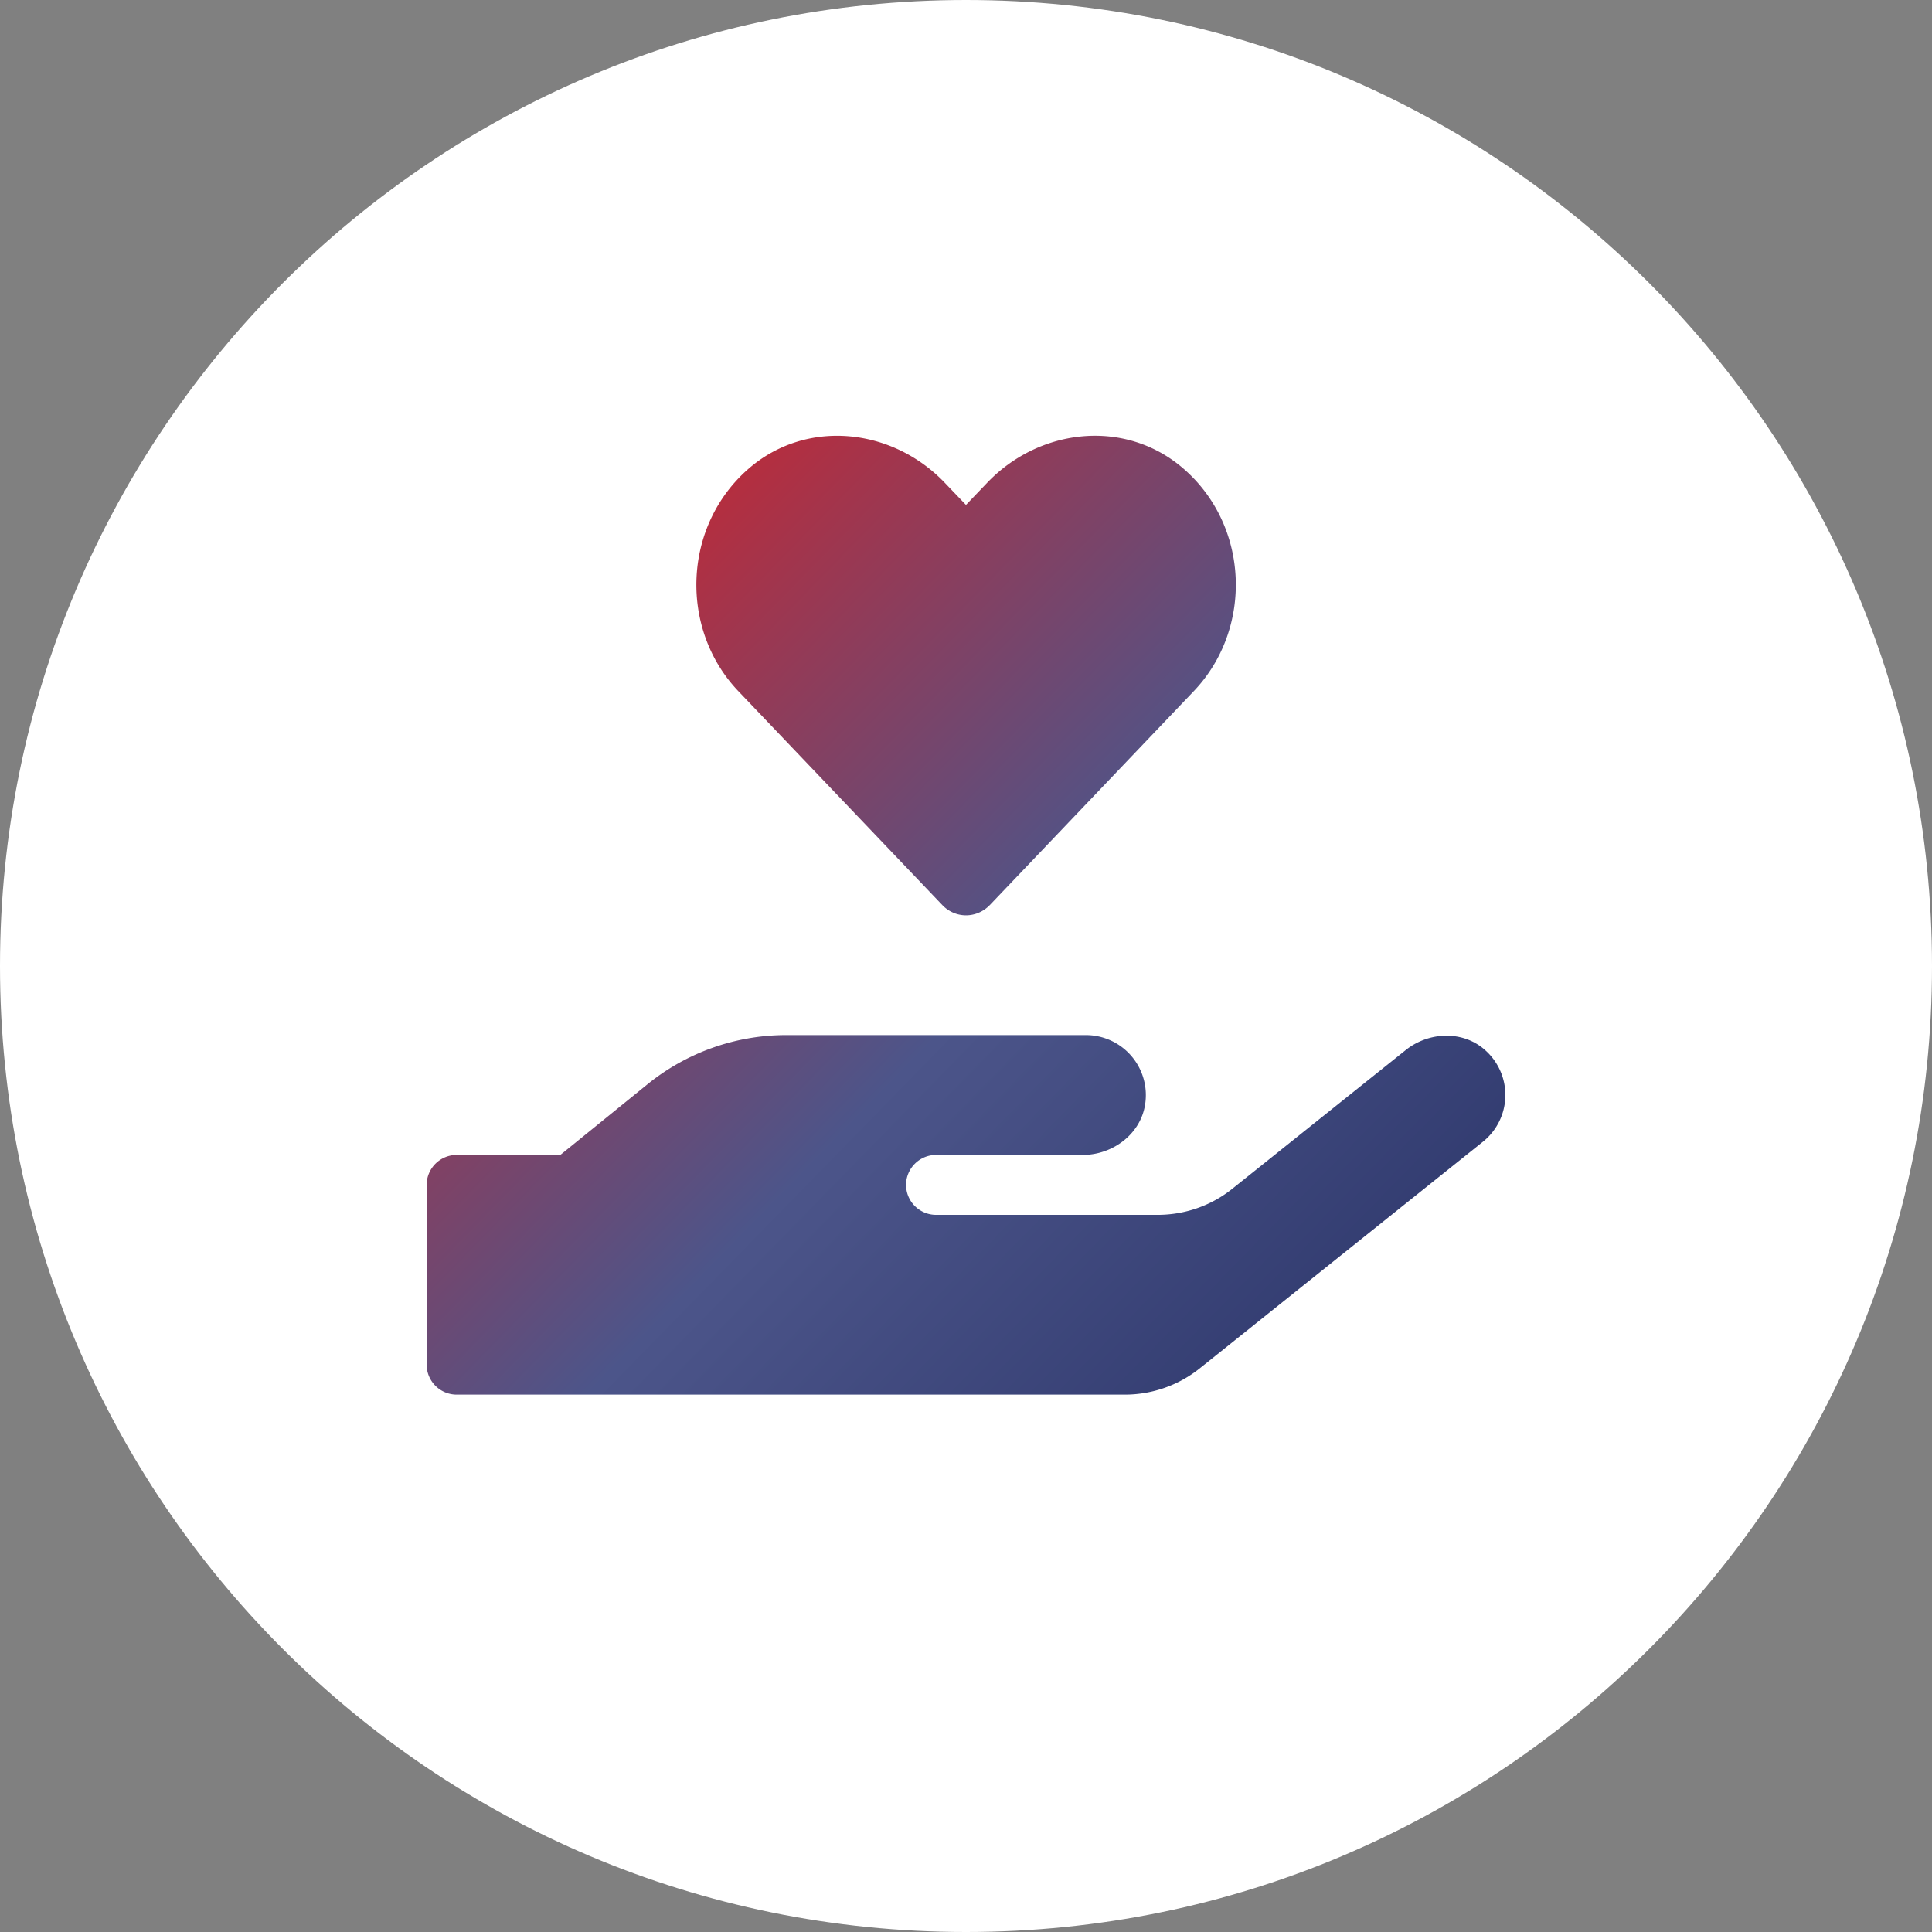 <?xml version="1.0" encoding="UTF-8"?> <svg xmlns="http://www.w3.org/2000/svg" width="171" height="171" viewBox="0 0 171 171"><rect x="0" y="0" width="171" height="171" fill="#808080" stroke="none"/><defs><linearGradient id="z1k1a" x1="50.11" x2="136.98" y1="38.57" y2="123.44" gradientUnits="userSpaceOnUse"><stop offset="0" stop-color="#d2232a"></stop><stop offset=".5" stop-color="#4c558a"></stop><stop offset="1" stop-color="#283266"></stop></linearGradient></defs><g><g><path fill="#fff" d="M0 85.5C0 38.28 38.28 0 85.5 0S171 38.28 171 85.5 132.72 171 85.5 171 0 132.72 0 85.5z"></path></g><g><path fill="url(#z1k1a)" d="M131.46 92.956a5.301 5.301 0 0 1-.216 8.105l-25.061 20.056a10.62 10.62 0 0 1-6.63 2.32h-59.14a2.66 2.66 0 0 1-2.651-2.651v-15.912a2.66 2.66 0 0 1 2.652-2.652h9.182l7.707-6.25a19.508 19.508 0 0 1 12.282-4.358h26.52a5.31 5.31 0 0 1 5.238 6.199c-.431 2.602-2.884 4.409-5.52 4.409H82.846a2.66 2.66 0 0 0-2.652 2.652 2.66 2.66 0 0 0 2.652 2.652h19.608c2.42 0 4.757-.813 6.63-2.32l15.316-12.25c2.055-1.657 5.105-1.773 7.06 0zm-66.118-31.79c-5.237-5.503-4.922-14.62.928-19.691 5.106-4.426 12.713-3.63 17.388 1.293l1.84 1.922 1.856-1.939c4.674-4.906 12.282-5.702 17.387-1.276 5.867 5.072 6.166 14.188.928 19.69l-18.05 18.93c-1.177 1.226-3.066 1.226-4.227 0z"></path></g></g></svg> 